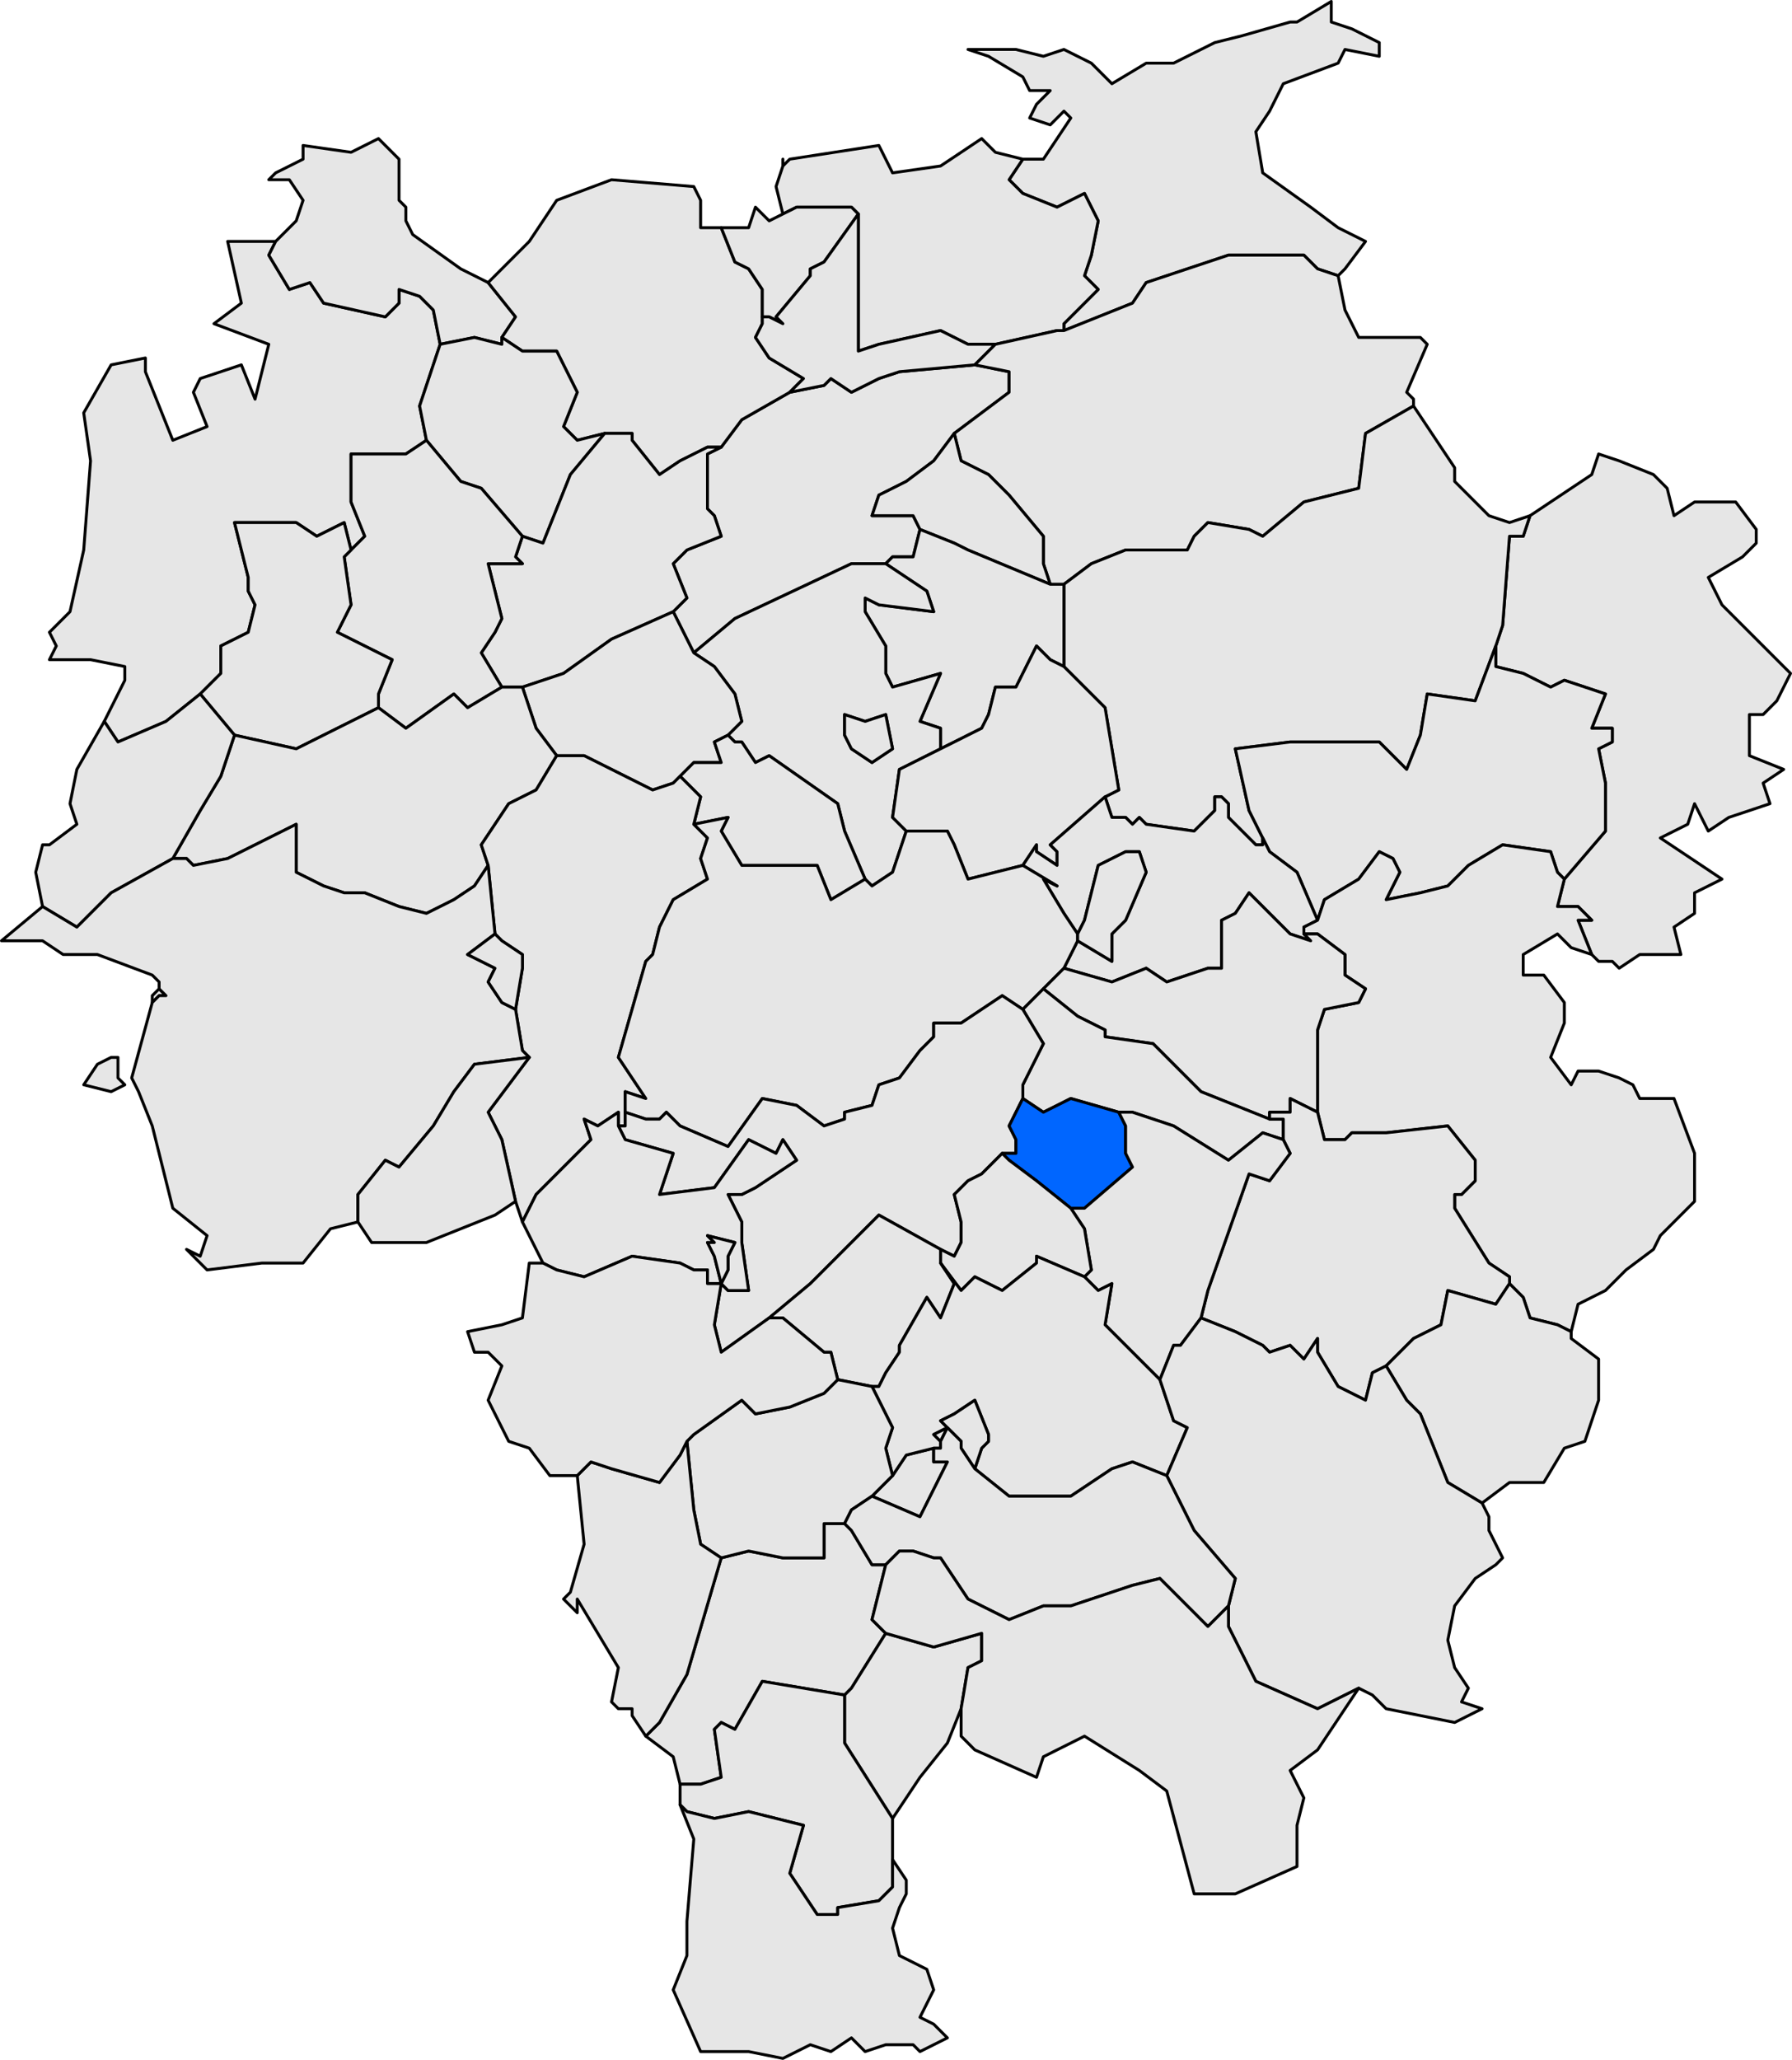 <?xml version="1.0" encoding="UTF-8" standalone="no"?>
<!-- Created with Inkscape (http://www.inkscape.org/) -->
<svg
   xmlns:dc="http://purl.org/dc/elements/1.1/"
   xmlns:cc="http://web.resource.org/cc/"
   xmlns:rdf="http://www.w3.org/1999/02/22-rdf-syntax-ns#"
   xmlns:svg="http://www.w3.org/2000/svg"
   xmlns="http://www.w3.org/2000/svg"
   xmlns:sodipodi="http://sodipodi.sourceforge.net/DTD/sodipodi-0.dtd"
   xmlns:inkscape="http://www.inkscape.org/namespaces/inkscape"
   width="246.525"
   height="283.291"
   id="svg3785"
   sodipodi:version="0.32"
   inkscape:version="0.45.1"
   sodipodi:docbase="C:\Documents and Settings\Administrador\Escritorio\Plantilles Comarques\Osona"
   sodipodi:docname="Localització de Calldetenes respecte d'Osona.svg"
   version="1.0"
   inkscape:output_extension="org.inkscape.output.svg.inkscape">
  <defs
     id="defs1369">
    <clipPath
       id="SVG_CP_1">
      <path
         id="path6"
         d="M 0,0 L 0,413.263 L 601.512,413.263 L 601.512,0 L 0,0 z " />
    </clipPath>
  </defs>
  <sodipodi:namedview
     id="base"
     pagecolor="#ffffff"
     bordercolor="#666666"
     borderopacity="1.0"
     inkscape:pageopacity="0.0"
     inkscape:pageshadow="2"
     inkscape:zoom="1.8073258"
     inkscape:cx="123.26254"
     inkscape:cy="141.64574"
     inkscape:document-units="px"
     inkscape:current-layer="layer1"
     inkscape:window-width="1024"
     inkscape:window-height="717"
     inkscape:window-x="-4"
     inkscape:window-y="-4" />
  <g
     inkscape:label="Capa 1"
     inkscape:groupmode="layer"
     id="layer1"
     transform="translate(-251.738,-390.796)">
    <path
       transform="matrix(4,0,0,4,-725.329,-117.626)"
       d="M 251.153,150.965 L 249.975,151.908 L 248.324,152.616 L 247.853,151.908 L 248.56,150.494 L 248.56,150.023 L 247.381,149.787 L 245.967,149.787 L 246.203,149.315 L 245.967,148.844 L 246.674,148.137 L 247.146,146.015 L 247.381,142.95 L 247.146,141.3 L 248.089,139.65 L 249.267,139.414 L 249.267,139.886 L 250.21,142.243 L 251.389,141.772 L 250.918,140.593 L 251.153,140.121 L 252.568,139.65 L 253.039,140.829 L 253.511,138.943 L 251.625,138.235 L 252.568,137.528 L 252.096,135.406 L 253.747,135.406 L 253.511,135.878 L 254.218,137.057 L 254.925,136.821 L 255.397,137.528 L 257.519,138 L 257.99,137.528 L 257.99,137.057 L 258.698,137.292 L 259.169,137.764 L 259.405,138.943 L 258.698,141.064 L 258.933,142.243 L 258.226,142.714 L 257.283,142.714 L 256.34,142.714 L 256.34,144.365 L 256.812,145.543 L 256.34,146.015 L 256.104,145.072 L 255.161,145.543 L 254.454,145.072 L 252.332,145.072 L 252.804,146.958 L 252.804,147.429 L 253.039,147.901 L 252.804,148.844 L 251.861,149.315 L 251.861,150.258 L 251.153,150.965 z "
       style="opacity:1;fill:#e6e6e6;fill-opacity:1;fill-rule:evenodd;stroke:black;stroke-width:0.1;stroke-linecap:round;stroke-linejoin:round;stroke-miterlimit:4;stroke-dasharray:none;stroke-opacity:1"
       clip-path="url(#SVG_CP_1)"
       id="path84" />
    <path
       transform="matrix(4,0,0,4,-725.329,-117.626)"
       d="M 269.071,142.479 L 269.778,141.536 L 271.428,140.593 L 272.607,140.357 L 272.843,140.121 L 273.55,140.593 L 274.493,140.121 L 275.2,139.886 L 277.793,139.65 L 278.972,139.886 L 278.972,140.593 L 277.086,142.007 L 276.379,142.95 L 275.436,143.657 L 274.493,144.129 L 274.257,144.836 L 275.672,144.836 L 275.907,145.308 L 275.672,146.251 L 274.964,146.251 L 274.729,146.486 L 273.55,146.486 L 269.542,148.372 L 268.128,149.551 L 267.42,148.137 L 267.892,147.665 L 267.42,146.486 L 267.892,146.015 L 269.071,145.543 L 268.835,144.836 L 268.599,144.6 L 268.599,142.714 L 269.071,142.479 z "
       style="opacity:1;fill:#e6e6e6;fill-opacity:1;fill-rule:evenodd;stroke:black;stroke-width:0.1;stroke-linecap:round;stroke-linejoin:round;stroke-miterlimit:4;stroke-dasharray:none;stroke-opacity:1"
       clip-path="url(#SVG_CP_1)"
       id="path86" />
    <path
       transform="matrix(4,0,0,4,-725.329,-117.626)"
       d="M 304.669,145.779 L 304.198,146.251 L 303.019,146.958 L 303.49,147.901 L 305.612,150.023 L 305.848,150.258 L 305.376,151.201 L 304.905,151.673 L 304.433,151.673 L 304.433,153.087 L 305.612,153.559 L 304.905,154.03 L 305.141,154.737 L 303.726,155.209 L 303.019,155.68 L 302.783,155.209 L 302.547,154.737 L 302.312,155.445 L 301.369,155.916 L 303.49,157.331 L 302.547,157.802 L 302.547,158.509 L 301.84,158.981 L 302.076,159.924 L 300.661,159.924 L 299.954,160.395 L 299.718,160.159 L 299.247,160.159 L 299.011,159.924 L 298.54,158.745 L 299.011,158.745 L 298.54,158.274 L 297.832,158.274 L 298.068,157.331 L 299.483,155.68 L 299.483,154.03 L 299.247,152.851 L 299.718,152.616 L 299.718,152.144 L 299.011,152.144 L 299.483,150.965 L 298.068,150.494 L 297.597,150.73 L 296.654,150.258 L 295.711,150.023 L 295.711,149.315 L 295.946,148.608 L 296.182,145.543 L 296.654,145.543 L 296.889,144.836 L 299.011,143.422 L 299.247,142.714 L 299.954,142.95 L 301.133,143.422 L 301.604,143.893 L 301.84,144.836 L 302.547,144.365 L 303.962,144.365 L 304.669,145.308 L 304.669,145.779 z "
       style="opacity:1;fill:#e6e6e6;fill-opacity:1;fill-rule:evenodd;stroke:black;stroke-width:0.1;stroke-linecap:round;stroke-linejoin:round;stroke-miterlimit:4;stroke-dasharray:none;stroke-opacity:1"
       clip-path="url(#SVG_CP_1)"
       id="path88" />
    <path
       transform="matrix(4,0,0,4,-725.329,-117.626)"
       d="M 269.071,180.669 L 270.014,180.433 L 271.192,180.669 L 272.607,180.669 L 272.607,179.49 L 273.314,179.49 L 273.55,179.726 L 274.257,180.905 L 274.729,180.905 L 274.257,182.791 L 274.493,183.027 L 274.729,183.262 L 273.55,185.148 L 273.314,185.384 L 270.485,184.912 L 269.542,186.563 L 269.071,186.327 L 268.835,186.563 L 269.071,188.213 L 268.363,188.449 L 267.656,188.449 L 267.42,187.506 L 266.477,186.798 L 266.949,186.327 L 267.892,184.677 L 269.071,180.669 z "
       style="opacity:1;fill:#e6e6e6;fill-opacity:1;fill-rule:evenodd;stroke:black;stroke-width:0.1;stroke-linecap:round;stroke-linejoin:round;stroke-miterlimit:4;stroke-dasharray:none;stroke-opacity:1"
       clip-path="url(#SVG_CP_1)"
       id="path110" />
    <path
       transform="matrix(4,0,0,4,-725.329,-117.626)"
       d="M 291.703,128.57 L 291.703,129.041 L 290.524,128.806 L 290.288,129.277 L 288.402,129.984 L 287.931,130.927 L 287.459,131.635 L 287.695,133.049 L 289.345,134.228 L 290.288,134.935 L 291.231,135.406 L 290.524,136.349 L 290.288,136.585 L 289.581,136.349 L 289.11,135.878 L 286.516,135.878 L 283.687,136.821 L 283.216,137.528 L 280.858,138.471 L 280.858,138.235 L 282.037,137.057 L 281.565,136.585 L 281.801,135.878 L 282.037,134.699 L 281.565,133.756 L 280.622,134.228 L 279.444,133.756 L 278.972,133.285 L 279.444,132.578 L 280.151,132.578 L 281.094,131.163 L 280.858,130.927 L 280.387,131.399 L 279.679,131.163 L 279.915,130.692 L 280.387,130.22 L 279.679,130.22 L 279.444,129.749 L 278.265,129.041 L 277.558,128.806 L 279.208,128.806 L 280.151,129.041 L 280.858,128.806 L 281.801,129.277 L 282.508,129.984 L 283.687,129.277 L 284.63,129.277 L 285.102,129.041 L 286.045,128.57 L 286.988,128.334 L 288.638,127.863 L 288.874,127.863 L 290.053,127.155 L 290.053,127.863 L 290.76,128.098 L 291.703,128.57 z "
       style="opacity:1;fill:#e6e6e6;fill-opacity:1;fill-rule:evenodd;stroke:black;stroke-width:0.1;stroke-linecap:round;stroke-linejoin:round;stroke-miterlimit:4;stroke-dasharray:none;stroke-opacity:1"
       clip-path="url(#SVG_CP_1)"
       id="path484" />
    <path
       transform="matrix(4,0,0,4,-725.329,-117.626)"
       d="M 261.527,138.707 L 261.527,138.943 L 260.584,138.707 L 259.405,138.943 L 259.169,137.764 L 258.698,137.292 L 257.99,137.057 L 257.99,137.528 L 257.519,138 L 255.397,137.528 L 254.925,136.821 L 254.218,137.057 L 253.511,135.878 L 253.747,135.406 L 254.454,134.699 L 254.69,133.992 L 254.218,133.285 L 253.511,133.285 L 253.747,133.049 L 254.69,132.578 L 254.69,132.106 L 256.34,132.342 L 257.283,131.87 L 257.99,132.578 L 257.99,133.992 L 258.226,134.228 L 258.226,134.699 L 258.462,135.171 L 260.112,136.349 L 261.055,136.821 L 261.998,138 L 261.527,138.707 z "
       style="opacity:1;fill:#e6e6e6;fill-opacity:1;fill-rule:evenodd;stroke:black;stroke-width:0.1;stroke-linecap:round;stroke-linejoin:round;stroke-miterlimit:4;stroke-dasharray:none;stroke-opacity:1"
       clip-path="url(#SVG_CP_1)"
       id="path510" />
    <path
       transform="matrix(4,0,0,4,-725.329,-117.626)"
       d="M 279.444,132.578 L 278.972,133.285 L 279.444,133.756 L 280.622,134.228 L 281.565,133.756 L 282.037,134.699 L 281.801,135.878 L 281.565,136.585 L 282.037,137.057 L 280.858,138.235 L 280.858,138.471 L 280.622,138.471 L 278.501,138.943 L 277.558,138.943 L 276.615,138.471 L 274.493,138.943 L 273.786,139.178 L 273.786,134.463 L 273.55,134.228 L 271.664,134.228 L 271.192,134.463 L 270.957,133.52 L 271.192,132.813 L 271.192,132.578 L 271.192,132.813 L 271.428,132.578 L 274.493,132.106 L 274.964,133.049 L 276.615,132.813 L 277.322,132.342 L 278.029,131.87 L 278.501,132.342 L 279.444,132.578 z "
       style="opacity:1;fill:#e6e6e6;fill-opacity:1;fill-rule:evenodd;stroke:black;stroke-width:0.1;stroke-linecap:round;stroke-linejoin:round;stroke-miterlimit:4;stroke-dasharray:none;stroke-opacity:1"
       clip-path="url(#SVG_CP_1)"
       id="path512" />
    <path
       transform="matrix(4,0,0,4,-725.329,-117.626)"
       d="M 265.063,142.007 L 264.12,142.243 L 263.648,141.772 L 264.12,140.593 L 263.413,139.178 L 262.234,139.178 L 261.527,138.707 L 261.998,138 L 261.055,136.821 L 262.47,135.406 L 263.413,133.992 L 265.299,133.285 L 268.128,133.52 L 268.363,133.992 L 268.363,134.935 L 269.071,134.935 L 269.542,136.114 L 270.014,136.349 L 270.485,137.057 L 270.485,138 L 270.485,138.235 L 270.249,138.707 L 270.721,139.414 L 271.9,140.121 L 271.428,140.593 L 269.778,141.536 L 269.071,142.479 L 268.599,142.479 L 267.656,142.95 L 266.949,143.422 L 266.006,142.243 L 266.006,142.007 L 265.063,142.007 z "
       style="opacity:1;fill:#e6e6e6;fill-opacity:1;fill-rule:evenodd;stroke:black;stroke-width:0.1;stroke-linecap:round;stroke-linejoin:round;stroke-miterlimit:4;stroke-dasharray:none;stroke-opacity:1"
       clip-path="url(#SVG_CP_1)"
       id="path522" />
    <path
       transform="matrix(4,0,0,4,-725.329,-117.626)"
       d="M 270.485,138 L 270.485,137.057 L 270.014,136.349 L 269.542,136.114 L 269.071,134.935 L 270.014,134.935 L 270.249,134.228 L 270.721,134.699 L 271.192,134.463 L 271.664,134.228 L 273.55,134.228 L 273.786,134.463 L 272.607,136.114 L 272.135,136.349 L 272.135,136.585 L 270.957,138 L 271.192,138.235 L 270.721,138 L 270.485,138 z "
       style="opacity:1;fill:#e6e6e6;fill-opacity:1;fill-rule:evenodd;stroke:black;stroke-width:0.1;stroke-linecap:round;stroke-linejoin:round;stroke-miterlimit:4;stroke-dasharray:none;stroke-opacity:1"
       clip-path="url(#SVG_CP_1)"
       id="path532" />
    <path
       transform="matrix(4,0,0,4,-725.329,-117.626)"
       d="M 277.793,139.65 L 275.2,139.886 L 274.493,140.121 L 273.55,140.593 L 272.843,140.121 L 272.607,140.357 L 271.428,140.593 L 271.9,140.121 L 270.721,139.414 L 270.249,138.707 L 270.485,138.235 L 270.485,138 L 270.721,138 L 271.192,138.235 L 270.957,138 L 272.135,136.585 L 272.135,136.349 L 272.607,136.114 L 273.786,134.463 L 273.786,139.178 L 274.493,138.943 L 276.615,138.471 L 277.558,138.943 L 278.501,138.943 L 277.793,139.65 z "
       style="opacity:1;fill:#e6e6e6;fill-opacity:1;fill-rule:evenodd;stroke:black;stroke-width:0.1;stroke-linecap:round;stroke-linejoin:round;stroke-miterlimit:4;stroke-dasharray:none;stroke-opacity:1"
       clip-path="url(#SVG_CP_1)"
       id="path534" />
    <path
       transform="matrix(4,0,0,4,-725.329,-117.626)"
       d="M 280.387,147.194 L 280.151,146.486 L 280.151,145.543 L 278.972,144.129 L 278.265,143.422 L 277.322,142.95 L 277.086,142.007 L 278.972,140.593 L 278.972,139.886 L 277.793,139.65 L 278.501,138.943 L 280.622,138.471 L 280.858,138.471 L 283.216,137.528 L 283.687,136.821 L 286.516,135.878 L 289.11,135.878 L 289.581,136.349 L 290.288,136.585 L 290.524,137.764 L 290.996,138.707 L 293.117,138.707 L 293.353,138.943 L 292.646,140.593 L 292.882,140.829 L 292.882,141.064 L 291.231,142.007 L 290.996,143.893 L 289.11,144.365 L 287.695,145.543 L 287.224,145.308 L 285.809,145.072 L 285.337,145.543 L 285.102,146.015 L 284.394,146.015 L 282.98,146.015 L 281.801,146.486 L 280.858,147.194 L 280.387,147.194 z "
       style="opacity:1;fill:#e6e6e6;fill-opacity:1;fill-rule:evenodd;stroke:black;stroke-width:0.1;stroke-linecap:round;stroke-linejoin:round;stroke-miterlimit:4;stroke-dasharray:none;stroke-opacity:1"
       clip-path="url(#SVG_CP_1)"
       id="path548" />
    <path
       transform="matrix(4,0,0,4,-725.329,-117.626)"
       d="M 262.234,145.543 L 260.819,143.893 L 260.112,143.657 L 258.933,142.243 L 258.698,141.064 L 259.405,138.943 L 260.584,138.707 L 261.527,138.943 L 261.527,138.707 L 262.234,139.178 L 263.413,139.178 L 264.12,140.593 L 263.648,141.772 L 264.12,142.243 L 265.063,142.007 L 263.884,143.422 L 262.941,145.779 L 262.234,145.543 z "
       style="opacity:1;fill:#e6e6e6;fill-opacity:1;fill-rule:evenodd;stroke:black;stroke-width:0.1;stroke-linecap:round;stroke-linejoin:round;stroke-miterlimit:4;stroke-dasharray:none;stroke-opacity:1"
       clip-path="url(#SVG_CP_1)"
       id="path564" />
    <path
       transform="matrix(4,0,0,4,-725.329,-117.626)"
       d="M 282.273,154.502 L 282.744,154.266 L 282.273,151.437 L 280.858,150.023 L 280.858,147.194 L 281.801,146.486 L 282.98,146.015 L 284.394,146.015 L 285.102,146.015 L 285.337,145.543 L 285.809,145.072 L 287.224,145.308 L 287.695,145.543 L 289.11,144.365 L 290.996,143.893 L 291.231,142.007 L 292.882,141.064 L 293.825,142.479 L 294.296,143.186 L 294.296,143.657 L 295.475,144.836 L 296.182,145.072 L 296.889,144.836 L 296.654,145.543 L 296.182,145.543 L 295.946,148.608 L 295.711,149.315 L 295.003,151.201 L 293.353,150.965 L 293.117,152.38 L 292.646,153.559 L 291.703,152.616 L 288.638,152.616 L 286.752,152.851 L 287.224,154.973 L 287.695,155.916 L 287.695,156.152 L 287.459,156.152 L 286.516,155.209 L 286.516,154.737 L 286.28,154.502 L 286.045,154.502 L 286.045,154.973 L 285.337,155.68 L 283.687,155.445 L 283.451,155.209 L 283.216,155.445 L 282.98,155.209 L 282.508,155.209 L 282.273,154.502 z "
       style="opacity:1;fill:#e6e6e6;fill-opacity:1;fill-rule:evenodd;stroke:black;stroke-width:0.1;stroke-linecap:round;stroke-linejoin:round;stroke-miterlimit:4;stroke-dasharray:none;stroke-opacity:1"
       clip-path="url(#SVG_CP_1)"
       id="path586" />
    <path
       transform="matrix(4,0,0,4,-725.329,-117.626)"
       d="M 280.387,147.194 L 277.558,146.015 L 277.086,145.779 L 275.907,145.308 L 275.672,144.836 L 274.257,144.836 L 274.493,144.129 L 275.436,143.657 L 276.379,142.95 L 277.086,142.007 L 277.322,142.95 L 278.265,143.422 L 278.972,144.129 L 280.151,145.543 L 280.151,146.486 L 280.387,147.194 z "
       style="opacity:1;fill:#e6e6e6;fill-opacity:1;fill-rule:evenodd;stroke:black;stroke-width:0.1;stroke-linecap:round;stroke-linejoin:round;stroke-miterlimit:4;stroke-dasharray:none;stroke-opacity:1"
       clip-path="url(#SVG_CP_1)"
       id="path594" />
    <path
       transform="matrix(4,0,0,4,-725.329,-117.626)"
       d="M 262.234,145.543 L 262.941,145.779 L 263.884,143.422 L 265.063,142.007 L 266.006,142.007 L 266.006,142.243 L 266.949,143.422 L 267.656,142.95 L 268.599,142.479 L 269.071,142.479 L 268.599,142.714 L 268.599,144.6 L 268.835,144.836 L 269.071,145.543 L 267.892,146.015 L 267.42,146.486 L 267.892,147.665 L 267.42,148.137 L 265.299,149.08 L 263.648,150.258 L 262.234,150.73 L 261.527,150.73 L 260.819,149.551 L 261.291,148.844 L 261.527,148.372 L 261.291,147.429 L 261.055,146.486 L 262.234,146.486 L 261.998,146.251 L 262.234,145.543 z "
       style="opacity:1;fill:#e6e6e6;fill-opacity:1;fill-rule:evenodd;stroke:black;stroke-width:0.1;stroke-linecap:round;stroke-linejoin:round;stroke-miterlimit:4;stroke-dasharray:none;stroke-opacity:1"
       clip-path="url(#SVG_CP_1)"
       id="path598" />
    <path
       transform="matrix(4,0,0,4,-725.329,-117.626)"
       d="M 257.283,151.437 L 257.283,150.965 L 257.755,149.787 L 255.868,148.844 L 256.34,147.901 L 256.104,146.251 L 256.34,146.015 L 256.812,145.543 L 256.34,144.365 L 256.34,142.714 L 257.283,142.714 L 258.226,142.714 L 258.933,142.243 L 260.112,143.657 L 260.819,143.893 L 262.234,145.543 L 261.998,146.251 L 262.234,146.486 L 261.055,146.486 L 261.291,147.429 L 261.527,148.372 L 261.291,148.844 L 260.819,149.551 L 261.527,150.73 L 260.348,151.437 L 259.876,150.965 L 258.226,152.144 L 257.283,151.437 z "
       style="opacity:1;fill:#e6e6e6;fill-opacity:1;fill-rule:evenodd;stroke:black;stroke-width:0.1;stroke-linecap:round;stroke-linejoin:round;stroke-miterlimit:4;stroke-dasharray:none;stroke-opacity:1"
       clip-path="url(#SVG_CP_1)"
       id="path600" />
    <path
       transform="matrix(4,0,0,4,-725.329,-117.626)"
       d="M 252.332,152.38 L 251.153,150.965 L 251.861,150.258 L 251.861,149.315 L 252.804,148.844 L 253.039,147.901 L 252.804,147.429 L 252.804,146.958 L 252.332,145.072 L 254.454,145.072 L 255.161,145.543 L 256.104,145.072 L 256.34,146.015 L 256.104,146.251 L 256.34,147.901 L 255.868,148.844 L 257.755,149.787 L 257.283,150.965 L 257.283,151.437 L 254.454,152.851 L 252.332,152.38 z "
       style="opacity:1;fill:#e6e6e6;fill-opacity:1;fill-rule:evenodd;stroke:black;stroke-width:0.1;stroke-linecap:round;stroke-linejoin:round;stroke-miterlimit:4;stroke-dasharray:none;stroke-opacity:1"
       clip-path="url(#SVG_CP_1)"
       id="path614" />
    <path
       transform="matrix(4,0,0,4,-725.329,-117.626)"
       d="M 280.858,147.194 L 280.858,150.023 L 280.387,149.787 L 279.915,149.315 L 279.208,150.73 L 278.501,150.73 L 278.265,151.673 L 278.029,152.144 L 277.086,152.616 L 276.615,152.851 L 276.615,152.144 L 275.907,151.908 L 276.615,150.258 L 274.964,150.73 L 274.729,150.258 L 274.729,149.315 L 274.021,148.137 L 274.021,147.665 L 274.493,147.901 L 276.379,148.137 L 276.143,147.429 L 274.729,146.486 L 274.964,146.251 L 275.672,146.251 L 275.907,145.308 L 277.086,145.779 L 277.558,146.015 L 280.387,147.194 L 280.858,147.194 z "
       style="opacity:1;fill:#e6e6e6;fill-opacity:1;fill-rule:evenodd;stroke:black;stroke-width:0.1;stroke-linecap:round;stroke-linejoin:round;stroke-miterlimit:4;stroke-dasharray:none;stroke-opacity:1"
       clip-path="url(#SVG_CP_1)"
       id="path616" />
    <path
       transform="matrix(4,0,0,4,-725.329,-117.626)"
       d="M 276.615,152.851 L 275.2,153.559 L 274.964,155.209 L 275.436,155.68 L 274.964,157.095 L 274.257,157.566 L 274.021,157.331 L 273.314,155.68 L 273.078,154.737 L 270.721,153.087 L 270.249,153.323 L 269.778,152.616 L 269.542,152.616 L 269.306,152.38 L 269.778,151.908 L 269.542,150.965 L 268.835,150.023 L 268.128,149.551 L 269.542,148.372 L 273.55,146.486 L 274.729,146.486 L 276.143,147.429 L 276.379,148.137 L 274.493,147.901 L 274.021,147.665 L 274.021,148.137 L 274.729,149.315 L 274.729,150.258 L 274.964,150.73 L 276.615,150.258 L 275.907,151.908 L 276.615,152.144 L 276.615,152.851 z M 274.964,152.851 L 274.729,151.673 L 274.021,151.908 L 273.314,151.673 L 273.314,152.38 L 273.55,152.851 L 274.257,153.323 L 274.964,152.851 z "
       style="opacity:1;fill:#e6e6e6;fill-opacity:1;fill-rule:evenodd;stroke:black;stroke-width:0.1;stroke-linecap:round;stroke-linejoin:round;stroke-miterlimit:4;stroke-dasharray:none;stroke-opacity:1"
       clip-path="url(#SVG_CP_1)"
       id="path628" />
    <path
       transform="matrix(4,0,0,4,-725.329,-117.626)"
       d="M 262.234,150.73 L 263.648,150.258 L 265.299,149.08 L 267.42,148.137 L 268.128,149.551 L 268.835,150.023 L 269.542,150.965 L 269.778,151.908 L 269.306,152.38 L 268.835,152.616 L 269.071,153.323 L 268.128,153.323 L 267.656,153.794 L 267.42,154.03 L 266.713,154.266 L 264.356,153.087 L 263.413,153.087 L 262.705,152.144 L 262.234,150.73 z "
       style="opacity:1;fill:#e6e6e6;fill-opacity:1;fill-rule:evenodd;stroke:black;stroke-width:0.1;stroke-linecap:round;stroke-linejoin:round;stroke-miterlimit:4;stroke-dasharray:none;stroke-opacity:1"
       clip-path="url(#SVG_CP_1)"
       id="path646" />
    <path
       transform="matrix(4,0,0,4,-725.329,-117.626)"
       d="M 298.068,157.331 L 297.832,157.095 L 297.597,156.388 L 295.946,156.152 L 294.768,156.859 L 294.06,157.566 L 293.117,157.802 L 291.939,158.038 L 292.41,157.095 L 292.174,156.623 L 291.703,156.388 L 290.996,157.331 L 289.817,158.038 L 289.581,158.745 L 288.874,157.095 L 287.931,156.388 L 287.695,155.916 L 287.224,154.973 L 286.752,152.851 L 288.638,152.616 L 291.703,152.616 L 292.646,153.559 L 293.117,152.38 L 293.353,150.965 L 295.003,151.201 L 295.711,149.315 L 295.711,150.023 L 296.654,150.258 L 297.597,150.73 L 298.068,150.494 L 299.483,150.965 L 299.011,152.144 L 299.718,152.144 L 299.718,152.616 L 299.247,152.851 L 299.483,154.03 L 299.483,155.68 L 298.068,157.331 z "
       style="opacity:1;fill:#e6e6e6;fill-opacity:1;fill-rule:evenodd;stroke:black;stroke-width:0.1;stroke-linecap:round;stroke-linejoin:round;stroke-miterlimit:4;stroke-dasharray:none;stroke-opacity:1"
       clip-path="url(#SVG_CP_1)"
       id="path656" />
    <path
       transform="matrix(4,0,0,4,-725.329,-117.626)"
       d="M 282.273,154.502 L 280.387,156.152 L 280.622,156.388 L 280.622,156.859 L 279.915,156.388 L 279.915,156.152 L 279.444,156.859 L 277.558,157.331 L 277.086,156.152 L 276.85,155.68 L 275.436,155.68 L 274.964,155.209 L 275.2,153.559 L 276.615,152.851 L 277.086,152.616 L 278.029,152.144 L 278.265,151.673 L 278.501,150.73 L 279.208,150.73 L 279.915,149.315 L 280.387,149.787 L 280.858,150.023 L 282.273,151.437 L 282.744,154.266 L 282.273,154.502 z "
       style="opacity:1;fill:#e6e6e6;fill-opacity:1;fill-rule:evenodd;stroke:black;stroke-width:0.1;stroke-linecap:round;stroke-linejoin:round;stroke-miterlimit:4;stroke-dasharray:none;stroke-opacity:1"
       clip-path="url(#SVG_CP_1)"
       id="path662" />
    <path
       transform="matrix(4,0,0,4,-725.329,-117.626)"
       d="M 252.332,152.38 L 254.454,152.851 L 257.283,151.437 L 258.226,152.144 L 259.876,150.965 L 260.348,151.437 L 261.527,150.73 L 262.234,150.73 L 262.705,152.144 L 263.413,153.087 L 262.705,154.266 L 261.762,154.737 L 260.819,156.152 L 261.055,156.859 L 260.584,157.566 L 259.876,158.038 L 259.405,158.274 L 258.933,158.509 L 257.99,158.274 L 256.812,157.802 L 256.104,157.802 L 255.397,157.566 L 254.454,157.095 L 254.454,156.388 L 254.454,155.445 L 252.096,156.623 L 250.918,156.859 L 250.682,156.623 L 250.21,156.623 L 251.153,154.973 L 251.861,153.794 L 252.332,152.38 z "
       style="opacity:1;fill:#e6e6e6;fill-opacity:1;fill-rule:evenodd;stroke:black;stroke-width:0.1;stroke-linecap:round;stroke-linejoin:round;stroke-miterlimit:4;stroke-dasharray:none;stroke-opacity:1"
       clip-path="url(#SVG_CP_1)"
       id="path666" />
    <path
       transform="matrix(4,0,0,4,-725.329,-117.626)"
       d="M 274.964,152.851 L 274.257,153.323 L 273.55,152.851 L 273.314,152.38 L 273.314,151.673 L 274.021,151.908 L 274.729,151.673 L 274.964,152.851 z "
       style="opacity:1;fill:#e6e6e6;fill-opacity:1;fill-rule:evenodd;stroke:black;stroke-width:0.1;stroke-linecap:round;stroke-linejoin:round;stroke-miterlimit:4;stroke-dasharray:none;stroke-opacity:1"
       clip-path="url(#SVG_CP_1)"
       id="path674" />
    <path
       transform="matrix(4,0,0,4,-725.329,-117.626)"
       d="M 274.021,157.331 L 272.843,158.038 L 272.371,156.859 L 269.778,156.859 L 269.071,155.68 L 269.306,155.209 L 268.128,155.445 L 268.363,154.502 L 267.656,153.794 L 268.128,153.323 L 269.071,153.323 L 268.835,152.616 L 269.306,152.38 L 269.542,152.616 L 269.778,152.616 L 270.249,153.323 L 270.721,153.087 L 273.078,154.737 L 273.314,155.68 L 274.021,157.331 z "
       style="opacity:1;fill:#e6e6e6;fill-opacity:1;fill-rule:evenodd;stroke:black;stroke-width:0.1;stroke-linecap:round;stroke-linejoin:round;stroke-miterlimit:4;stroke-dasharray:none;stroke-opacity:1"
       clip-path="url(#SVG_CP_1)"
       id="path680" />
    <path
       transform="matrix(4,0,0,4,-725.329,-117.626)"
       d="M 265.77,165.346 L 265.77,165.817 L 265.534,165.817 L 265.534,165.346 L 264.827,165.817 L 264.356,165.582 L 264.591,166.289 L 263.177,167.703 L 262.705,168.175 L 262.234,169.118 L 261.998,168.41 L 261.527,166.289 L 261.055,165.346 L 262.47,163.46 L 262.234,163.224 L 261.998,161.81 L 262.234,160.395 L 262.234,159.924 L 261.527,159.452 L 261.291,159.216 L 261.055,156.859 L 260.819,156.152 L 261.762,154.737 L 262.705,154.266 L 263.413,153.087 L 264.356,153.087 L 266.713,154.266 L 267.42,154.03 L 267.656,153.794 L 268.363,154.502 L 268.128,155.445 L 268.599,155.916 L 268.363,156.623 L 268.599,157.331 L 267.42,158.038 L 266.949,158.981 L 266.713,159.924 L 266.477,160.159 L 265.534,163.46 L 266.477,164.874 L 265.77,164.639 L 265.77,165.346 z "
       style="opacity:1;fill:#e6e6e6;fill-opacity:1;fill-rule:evenodd;stroke:black;stroke-width:0.1;stroke-linecap:round;stroke-linejoin:round;stroke-miterlimit:4;stroke-dasharray:none;stroke-opacity:1"
       clip-path="url(#SVG_CP_1)"
       id="path684" />
    <path
       transform="matrix(4,0,0,4,-725.329,-117.626)"
       d="M 281.33,159.216 L 280.858,158.509 L 280.151,157.331 L 280.622,157.566 L 279.444,156.859 L 279.915,156.152 L 279.915,156.388 L 280.622,156.859 L 280.622,156.388 L 280.387,156.152 L 282.273,154.502 L 282.508,155.209 L 282.98,155.209 L 283.216,155.445 L 283.451,155.209 L 283.687,155.445 L 285.337,155.68 L 286.045,154.973 L 286.045,154.502 L 286.28,154.502 L 286.516,154.737 L 286.516,155.209 L 287.459,156.152 L 287.695,156.152 L 287.695,155.916 L 287.931,156.388 L 288.874,157.095 L 289.581,158.745 L 289.11,158.981 L 289.11,159.216 L 289.345,159.452 L 288.638,159.216 L 287.224,157.802 L 286.752,158.509 L 286.28,158.745 L 286.28,160.395 L 285.809,160.395 L 284.394,160.867 L 283.687,160.395 L 282.508,160.867 L 280.858,160.395 L 281.33,159.452 L 282.508,160.159 L 282.508,159.452 L 282.508,159.216 L 282.98,158.745 L 283.687,157.095 L 283.451,156.388 L 282.98,156.388 L 282.037,156.859 L 281.801,157.802 L 281.565,158.745 L 281.33,159.216 z "
       style="opacity:1;fill:#e6e6e6;fill-opacity:1;fill-rule:evenodd;stroke:black;stroke-width:0.1;stroke-linecap:round;stroke-linejoin:round;stroke-miterlimit:4;stroke-dasharray:none;stroke-opacity:1"
       clip-path="url(#SVG_CP_1)"
       id="path694" />
    <path
       transform="matrix(4,0,0,4,-725.329,-117.626)"
       d="M 280.858,160.395 L 280.151,161.102 L 279.444,161.81 L 278.736,161.338 L 277.322,162.281 L 276.379,162.281 L 276.379,162.753 L 275.907,163.224 L 275.2,164.167 L 274.493,164.403 L 274.257,165.11 L 273.314,165.346 L 273.314,165.582 L 272.607,165.817 L 271.664,165.11 L 270.485,164.874 L 269.306,166.525 L 267.656,165.817 L 267.185,165.346 L 266.949,165.582 L 266.477,165.582 L 265.77,165.346 L 265.77,164.639 L 266.477,164.874 L 265.534,163.46 L 266.477,160.159 L 266.713,159.924 L 266.949,158.981 L 267.42,158.038 L 268.599,157.331 L 268.363,156.623 L 268.599,155.916 L 268.128,155.445 L 269.306,155.209 L 269.071,155.68 L 269.778,156.859 L 272.371,156.859 L 272.843,158.038 L 274.021,157.331 L 274.257,157.566 L 274.964,157.095 L 275.436,155.68 L 276.85,155.68 L 277.086,156.152 L 277.558,157.331 L 279.444,156.859 L 280.622,157.566 L 280.151,157.331 L 280.858,158.509 L 281.33,159.216 L 281.33,159.452 L 280.858,160.395 z "
       style="opacity:1;fill:#e6e6e6;fill-opacity:1;fill-rule:evenodd;stroke:black;stroke-width:0.1;stroke-linecap:round;stroke-linejoin:round;stroke-miterlimit:4;stroke-dasharray:none;stroke-opacity:1"
       clip-path="url(#SVG_CP_1)"
       id="path700" />
    <path
       transform="matrix(4,0,0,4,-725.329,-117.626)"
       d="M 289.581,165.346 L 289.581,163.696 L 289.581,162.517 L 289.817,161.81 L 290.996,161.574 L 291.231,161.102 L 290.524,160.631 L 290.524,159.924 L 289.581,159.216 L 289.11,159.216 L 289.11,158.981 L 289.581,158.745 L 289.817,158.038 L 290.996,157.331 L 291.703,156.388 L 292.174,156.623 L 292.41,157.095 L 291.939,158.038 L 293.117,157.802 L 294.06,157.566 L 294.768,156.859 L 295.946,156.152 L 297.597,156.388 L 297.832,157.095 L 298.068,157.331 L 297.832,158.274 L 298.54,158.274 L 299.011,158.745 L 298.54,158.745 L 299.011,159.924 L 298.304,159.688 L 297.832,159.216 L 296.654,159.924 L 296.654,160.631 L 297.361,160.631 L 298.068,161.574 L 298.068,162.281 L 297.597,163.46 L 298.304,164.403 L 298.54,163.931 L 299.247,163.931 L 299.954,164.167 L 300.426,164.403 L 300.661,164.874 L 301.84,164.874 L 302.547,166.76 L 302.547,167.703 L 302.547,168.41 L 301.369,169.589 L 301.133,170.061 L 300.19,170.768 L 299.483,171.475 L 298.54,171.947 L 298.304,172.89 L 297.832,172.654 L 296.889,172.418 L 296.654,171.711 L 296.182,171.239 L 296.182,171.004 L 295.475,170.532 L 294.296,168.646 L 294.296,168.175 L 294.532,168.175 L 295.003,167.703 L 295.003,166.996 L 294.06,165.817 L 291.939,166.053 L 290.76,166.053 L 290.524,166.289 L 289.817,166.289 L 289.581,165.346 z "
       style="opacity:1;fill:#e6e6e6;fill-opacity:1;fill-rule:evenodd;stroke:black;stroke-width:0.1;stroke-linecap:round;stroke-linejoin:round;stroke-miterlimit:4;stroke-dasharray:none;stroke-opacity:1"
       clip-path="url(#SVG_CP_1)"
       id="path706" />
    <path
       transform="matrix(4,0,0,4,-725.329,-117.626)"
       d="M 281.33,159.216 L 281.565,158.745 L 281.801,157.802 L 282.037,156.859 L 282.98,156.388 L 283.451,156.388 L 283.687,157.095 L 282.98,158.745 L 282.508,159.216 L 282.508,159.452 L 282.508,160.159 L 281.33,159.452 L 281.33,159.216 z "
       style="opacity:1;fill:#e6e6e6;fill-opacity:1;fill-rule:evenodd;stroke:black;stroke-width:0.1;stroke-linecap:round;stroke-linejoin:round;stroke-miterlimit:4;stroke-dasharray:none;stroke-opacity:1"
       clip-path="url(#SVG_CP_1)"
       id="path708" />
    <path
       transform="matrix(4,0,0,4,-725.329,-117.626)"
       d="M 289.581,165.346 L 288.638,164.874 L 288.638,165.346 L 287.931,165.346 L 287.931,165.582 L 285.573,164.639 L 283.923,162.988 L 282.273,162.753 L 282.273,162.517 L 281.33,162.045 L 280.151,161.102 L 280.858,160.395 L 282.508,160.867 L 283.687,160.395 L 284.394,160.867 L 285.809,160.395 L 286.28,160.395 L 286.28,158.745 L 286.752,158.509 L 287.224,157.802 L 288.638,159.216 L 289.345,159.452 L 289.11,159.216 L 289.581,159.216 L 290.524,159.924 L 290.524,160.631 L 291.231,161.102 L 290.996,161.574 L 289.817,161.81 L 289.581,162.517 L 289.581,163.696 L 289.581,165.346 z "
       style="opacity:1;fill:#e6e6e6;fill-opacity:1;fill-rule:evenodd;stroke:black;stroke-width:0.1;stroke-linecap:round;stroke-linejoin:round;stroke-miterlimit:4;stroke-dasharray:none;stroke-opacity:1"
       clip-path="url(#SVG_CP_1)"
       id="path718" />
    <path
       transform="matrix(4,0,0,4,-725.329,-117.626)"
       d="M 247.853,151.908 L 248.324,152.616 L 249.975,151.908 L 251.153,150.965 L 252.332,152.38 L 251.861,153.794 L 251.153,154.973 L 250.21,156.623 L 248.089,157.802 L 246.91,158.981 L 245.731,158.274 L 245.495,157.095 L 245.731,156.152 L 245.967,156.152 L 246.91,155.445 L 246.674,154.737 L 246.91,153.559 L 247.853,151.908 z M 249.739,161.102 L 249.975,161.338 L 249.739,161.338 L 249.503,161.574 L 249.503,161.338 L 249.739,161.102 z "
       style="opacity:1;fill:#e6e6e6;fill-opacity:1;fill-rule:evenodd;stroke:black;stroke-width:0.1;stroke-linecap:round;stroke-linejoin:round;stroke-miterlimit:4;stroke-dasharray:none;stroke-opacity:1"
       clip-path="url(#SVG_CP_1)"
       id="path744" />
    <path
       transform="matrix(4,0,0,4,-725.329,-117.626)"
       d="M 287.931,165.582 L 288.402,165.582 L 288.402,166.289 L 287.695,166.053 L 286.516,166.996 L 284.63,165.817 L 283.216,165.346 L 282.744,165.346 L 281.094,164.874 L 280.151,165.346 L 279.444,164.874 L 279.444,164.403 L 280.151,162.988 L 279.444,161.81 L 280.151,161.102 L 281.33,162.045 L 282.273,162.517 L 282.273,162.753 L 283.923,162.988 L 285.573,164.639 L 287.931,165.582 z "
       style="opacity:1;fill:#e6e6e6;fill-opacity:1;fill-rule:evenodd;stroke:black;stroke-width:0.1;stroke-linecap:round;stroke-linejoin:round;stroke-miterlimit:4;stroke-dasharray:none;stroke-opacity:1"
       clip-path="url(#SVG_CP_1)"
       id="path746" />
    <path
       transform="matrix(4,0,0,4,-725.329,-117.626)"
       d="M 265.534,165.817 L 265.77,165.817 L 265.77,165.346 L 266.477,165.582 L 266.949,165.582 L 267.185,165.346 L 267.656,165.817 L 269.306,166.525 L 270.485,164.874 L 271.664,165.11 L 272.607,165.817 L 273.314,165.582 L 273.314,165.346 L 274.257,165.11 L 274.493,164.403 L 275.2,164.167 L 275.907,163.224 L 276.379,162.753 L 276.379,162.281 L 277.322,162.281 L 278.736,161.338 L 279.444,161.81 L 280.151,162.988 L 279.444,164.403 L 279.444,164.874 L 279.208,165.346 L 278.972,165.817 L 279.208,166.289 L 279.208,166.76 L 278.736,166.76 L 278.029,167.467 L 277.558,167.703 L 277.086,168.175 L 277.322,169.118 L 277.322,169.825 L 277.086,170.296 L 276.615,170.061 L 274.493,168.882 L 273.55,169.825 L 273.314,170.061 L 272.607,170.768 L 272.135,171.239 L 270.721,172.418 L 269.071,173.597 L 268.835,172.654 L 269.071,171.239 L 269.306,171.475 L 270.014,171.475 L 269.778,169.825 L 269.778,169.118 L 269.306,168.175 L 269.778,168.175 L 270.249,167.939 L 271.664,166.996 L 271.192,166.289 L 270.957,166.76 L 270.014,166.289 L 268.835,167.939 L 266.949,168.175 L 267.42,166.76 L 265.77,166.289 L 265.534,165.817 z "
       style="opacity:1;fill:#e6e6e6;fill-opacity:1;fill-rule:evenodd;stroke:black;stroke-width:0.1;stroke-linecap:round;stroke-linejoin:round;stroke-miterlimit:4;stroke-dasharray:none;stroke-opacity:1"
       clip-path="url(#SVG_CP_1)"
       id="path750" />
    <path
       transform="matrix(4,0,0,4,-725.329,-117.626)"
       d="M 261.998,161.81 L 262.234,163.224 L 262.47,163.46 L 260.584,163.696 L 259.876,164.639 L 259.169,165.817 L 257.99,167.232 L 257.519,166.996 L 256.576,168.175 L 256.576,169.118 L 255.633,169.353 L 254.69,170.532 L 253.275,170.532 L 251.389,170.768 L 250.682,170.061 L 251.153,170.296 L 251.389,169.589 L 250.21,168.646 L 249.739,166.76 L 249.503,165.817 L 249.032,164.639 L 248.796,164.167 L 249.503,161.574 L 249.739,161.338 L 249.975,161.338 L 249.739,161.102 L 249.739,160.867 L 249.503,160.631 L 247.617,159.924 L 246.438,159.924 L 245.731,159.452 L 244.317,159.452 L 245.731,158.274 L 246.91,158.981 L 248.089,157.802 L 250.21,156.623 L 250.682,156.623 L 250.918,156.859 L 252.096,156.623 L 254.454,155.445 L 254.454,156.388 L 254.454,157.095 L 255.397,157.566 L 256.104,157.802 L 256.812,157.802 L 257.99,158.274 L 258.933,158.509 L 259.405,158.274 L 259.876,158.038 L 260.584,157.566 L 261.055,156.859 L 261.291,159.216 L 260.348,159.924 L 261.291,160.395 L 261.055,160.867 L 261.527,161.574 L 261.998,161.81 z M 247.146,164.403 L 247.617,163.696 L 248.089,163.46 L 248.324,163.46 L 248.324,164.167 L 248.56,164.403 L 248.089,164.639 L 247.146,164.403 z "
       style="opacity:1;fill:#e6e6e6;fill-opacity:1;fill-rule:evenodd;stroke:black;stroke-width:0.1;stroke-linecap:round;stroke-linejoin:round;stroke-miterlimit:4;stroke-dasharray:none;stroke-opacity:1"
       clip-path="url(#SVG_CP_1)"
       id="path760" />
    <path
       transform="matrix(4,0,0,4,-725.329,-117.626)"
       d="M 282.744,165.346 L 282.98,165.817 L 282.98,166.76 L 283.216,167.232 L 281.565,168.646 L 281.094,168.646 L 279.915,167.703 L 278.972,166.996 L 278.736,166.76 L 279.208,166.76 L 279.208,166.289 L 278.972,165.817 L 279.208,165.346 L 279.444,164.874 L 280.151,165.346 L 281.094,164.874 L 282.744,165.346 z "
       style="opacity:1;fill:#0066ff;fill-opacity:1;fill-rule:evenodd;stroke:black;stroke-width:0.1;stroke-linecap:round;stroke-linejoin:round;stroke-miterlimit:4;stroke-dasharray:none;stroke-opacity:1"
       clip-path="url(#SVG_CP_1)"
       id="path764" />
    <path
       transform="matrix(4,0,0,4,-725.329,-117.626)"
       d="M 288.402,166.289 L 288.402,165.582 L 287.931,165.582 L 287.931,165.346 L 288.638,165.346 L 288.638,164.874 L 289.581,165.346 L 289.817,166.289 L 290.524,166.289 L 290.76,166.053 L 291.939,166.053 L 294.06,165.817 L 295.003,166.996 L 295.003,167.703 L 294.532,168.175 L 294.296,168.175 L 294.296,168.646 L 295.475,170.532 L 296.182,171.004 L 296.182,171.239 L 295.711,171.947 L 294.06,171.475 L 293.825,172.654 L 292.882,173.125 L 291.939,174.068 L 291.467,174.304 L 291.231,175.247 L 290.288,174.776 L 289.581,173.597 L 289.581,173.125 L 289.11,173.833 L 288.638,173.361 L 287.931,173.597 L 287.695,173.361 L 286.752,172.89 L 285.573,172.418 L 285.809,171.475 L 287.224,167.467 L 287.931,167.703 L 288.638,166.76 L 288.402,166.289 z "
       style="opacity:1;fill:#e6e6e6;fill-opacity:1;fill-rule:evenodd;stroke:black;stroke-width:0.1;stroke-linecap:round;stroke-linejoin:round;stroke-miterlimit:4;stroke-dasharray:none;stroke-opacity:1"
       clip-path="url(#SVG_CP_1)"
       id="path768" />
    <path
       transform="matrix(4,0,0,4,-725.329,-117.626)"
       d="M 288.402,166.289 L 288.638,166.76 L 287.931,167.703 L 287.224,167.467 L 285.809,171.475 L 285.573,172.418 L 284.866,173.361 L 284.63,173.361 L 284.159,174.54 L 283.216,173.597 L 282.273,172.654 L 282.508,171.239 L 282.037,171.475 L 281.565,171.004 L 281.801,170.768 L 281.565,169.353 L 281.094,168.646 L 281.565,168.646 L 283.216,167.232 L 282.98,166.76 L 282.98,165.817 L 282.744,165.346 L 283.216,165.346 L 284.63,165.817 L 286.516,166.996 L 287.695,166.053 L 288.402,166.289 z "
       style="opacity:1;fill:#e6e6e6;fill-opacity:1;fill-rule:evenodd;stroke:black;stroke-width:0.1;stroke-linecap:round;stroke-linejoin:round;stroke-miterlimit:4;stroke-dasharray:none;stroke-opacity:1"
       clip-path="url(#SVG_CP_1)"
       id="path774" />
    <path
       transform="matrix(4,0,0,4,-725.329,-117.626)"
       d="M 281.094,168.646 L 281.565,169.353 L 281.801,170.768 L 281.565,171.004 L 279.915,170.296 L 279.915,170.532 L 278.736,171.475 L 277.793,171.004 L 277.558,171.239 L 277.322,171.475 L 276.615,170.532 L 276.615,170.061 L 277.086,170.296 L 277.322,169.825 L 277.322,169.118 L 277.086,168.175 L 277.558,167.703 L 278.029,167.467 L 278.736,166.76 L 278.972,166.996 L 279.915,167.703 L 281.094,168.646 z "
       style="opacity:1;fill:#e6e6e6;fill-opacity:1;fill-rule:evenodd;stroke:black;stroke-width:0.1;stroke-linecap:round;stroke-linejoin:round;stroke-miterlimit:4;stroke-dasharray:none;stroke-opacity:1"
       clip-path="url(#SVG_CP_1)"
       id="path780" />
    <path
       transform="matrix(4,0,0,4,-725.329,-117.626)"
       d="M 274.257,174.776 L 273.078,174.54 L 272.843,173.597 L 272.607,173.597 L 271.192,172.418 L 270.721,172.418 L 272.135,171.239 L 272.607,170.768 L 273.314,170.061 L 273.55,169.825 L 274.493,168.882 L 276.615,170.061 L 276.615,170.532 L 277.086,171.239 L 276.615,172.418 L 276.143,171.711 L 275.2,173.361 L 275.2,173.597 L 274.729,174.304 L 274.493,174.776 L 274.257,174.776 z M 274.257,178.547 L 274.964,177.84 L 275.436,177.133 L 276.379,176.897 L 276.379,177.369 L 276.85,177.369 L 275.907,179.255 L 274.257,178.547 z "
       style="opacity:1;fill:#e6e6e6;fill-opacity:1;fill-rule:evenodd;stroke:black;stroke-width:0.1;stroke-linecap:round;stroke-linejoin:round;stroke-miterlimit:4;stroke-dasharray:none;stroke-opacity:1"
       clip-path="url(#SVG_CP_1)"
       id="path798" />
    <path
       transform="matrix(4,0,0,4,-725.329,-117.626)"
       d="M 284.394,177.84 L 283.216,177.369 L 282.508,177.604 L 281.094,178.547 L 279.444,178.547 L 278.972,178.547 L 277.793,177.604 L 278.029,176.897 L 278.265,176.661 L 278.265,176.426 L 277.793,175.247 L 277.086,175.718 L 276.615,175.954 L 276.85,176.19 L 276.379,176.426 L 276.615,176.661 L 276.615,176.897 L 276.379,176.897 L 275.436,177.133 L 274.964,177.84 L 274.729,176.897 L 274.964,176.19 L 274.257,174.776 L 274.493,174.776 L 274.729,174.304 L 275.2,173.597 L 275.2,173.361 L 276.143,171.711 L 276.615,172.418 L 277.086,171.239 L 276.615,170.532 L 277.322,171.475 L 277.558,171.239 L 277.793,171.004 L 278.736,171.475 L 279.915,170.532 L 279.915,170.296 L 281.565,171.004 L 282.037,171.475 L 282.508,171.239 L 282.273,172.654 L 283.216,173.597 L 284.159,174.54 L 284.63,175.954 L 285.102,176.19 L 284.394,177.84 z "
       style="opacity:1;fill:#e6e6e6;fill-opacity:1;fill-rule:evenodd;stroke:black;stroke-width:0.1;stroke-linecap:round;stroke-linejoin:round;stroke-miterlimit:4;stroke-dasharray:none;stroke-opacity:1"
       clip-path="url(#SVG_CP_1)"
       id="path812" />
    <path
       transform="matrix(4,0,0,4,-725.329,-117.626)"
       d="M 295.239,178.783 L 294.06,178.076 L 293.589,176.897 L 293.117,175.718 L 292.646,175.247 L 291.939,174.068 L 292.882,173.125 L 293.825,172.654 L 294.06,171.475 L 295.711,171.947 L 296.182,171.239 L 296.654,171.711 L 296.889,172.418 L 297.832,172.654 L 298.304,172.89 L 298.304,173.125 L 299.247,173.833 L 299.247,175.247 L 298.775,176.661 L 298.068,176.897 L 297.361,178.076 L 296.182,178.076 L 295.239,178.783 z "
       style="opacity:1;fill:#e6e6e6;fill-opacity:1;fill-rule:evenodd;stroke:black;stroke-width:0.1;stroke-linecap:round;stroke-linejoin:round;stroke-miterlimit:4;stroke-dasharray:none;stroke-opacity:1"
       clip-path="url(#SVG_CP_1)"
       id="path818" />
    <path
       transform="matrix(4,0,0,4,-725.329,-117.626)"
       d="M 295.239,178.783 L 295.475,179.255 L 295.475,179.726 L 295.946,180.669 L 295.711,180.905 L 295.003,181.376 L 294.296,182.319 L 294.06,183.498 L 294.296,184.441 L 294.768,185.148 L 294.532,185.62 L 295.239,185.855 L 294.296,186.327 L 291.939,185.855 L 291.467,185.384 L 290.996,185.148 L 289.581,185.855 L 287.459,184.912 L 286.988,183.969 L 286.516,183.027 L 286.516,182.319 L 286.752,181.376 L 285.337,179.726 L 284.394,177.84 L 285.102,176.19 L 284.63,175.954 L 284.159,174.54 L 284.63,173.361 L 284.866,173.361 L 285.573,172.418 L 286.752,172.89 L 287.695,173.361 L 287.931,173.597 L 288.638,173.361 L 289.11,173.833 L 289.581,173.125 L 289.581,173.597 L 290.288,174.776 L 291.231,175.247 L 291.467,174.304 L 291.939,174.068 L 292.646,175.247 L 293.117,175.718 L 293.589,176.897 L 294.06,178.076 L 295.239,178.783 z "
       style="opacity:1;fill:#e6e6e6;fill-opacity:1;fill-rule:evenodd;stroke:black;stroke-width:0.1;stroke-linecap:round;stroke-linejoin:round;stroke-miterlimit:4;stroke-dasharray:none;stroke-opacity:1"
       clip-path="url(#SVG_CP_1)"
       id="path824" />
    <path
       transform="matrix(4,0,0,4,-725.329,-117.626)"
       d="M 274.257,178.547 L 273.55,179.019 L 273.314,179.49 L 272.607,179.49 L 272.607,180.669 L 271.192,180.669 L 270.014,180.433 L 269.071,180.669 L 268.363,180.198 L 268.128,179.019 L 267.892,176.661 L 268.128,176.426 L 269.778,175.247 L 270.249,175.718 L 271.428,175.483 L 272.607,175.011 L 273.078,174.54 L 274.257,174.776 L 274.964,176.19 L 274.729,176.897 L 274.964,177.84 L 274.257,178.547 z M 277.793,177.604 L 277.322,176.897 L 277.322,176.661 L 276.85,176.19 L 276.615,175.954 L 277.086,175.718 L 277.793,175.247 L 278.265,176.426 L 278.265,176.661 L 278.029,176.897 L 277.793,177.604 z M 276.85,176.19 L 276.615,176.661 L 276.379,176.426 L 276.85,176.19 z "
       style="opacity:1;fill:#e6e6e6;fill-opacity:1;fill-rule:evenodd;stroke:black;stroke-width:0.1;stroke-linecap:round;stroke-linejoin:round;stroke-miterlimit:4;stroke-dasharray:none;stroke-opacity:1"
       clip-path="url(#SVG_CP_1)"
       id="path842" />
    <path
       transform="matrix(4,0,0,4,-725.329,-117.626)"
       d="M 274.729,180.905 L 274.257,180.905 L 273.55,179.726 L 273.314,179.49 L 273.55,179.019 L 274.257,178.547 L 275.907,179.255 L 276.85,177.369 L 276.379,177.369 L 276.379,176.897 L 276.615,176.897 L 276.615,176.661 L 276.85,176.19 L 277.322,176.661 L 277.322,176.897 L 277.793,177.604 L 278.972,178.547 L 279.444,178.547 L 281.094,178.547 L 282.508,177.604 L 283.216,177.369 L 284.394,177.84 L 285.337,179.726 L 286.752,181.376 L 286.516,182.319 L 285.809,183.027 L 284.159,181.376 L 283.216,181.612 L 281.094,182.319 L 280.151,182.319 L 278.972,182.791 L 277.558,182.084 L 276.615,180.669 L 276.379,180.669 L 275.672,180.433 L 275.2,180.433 L 274.729,180.905 z M 274.964,189.627 L 273.314,187.034 L 273.314,186.091 L 273.314,185.384 L 273.55,185.148 L 274.729,183.262 L 276.379,183.734 L 278.029,183.262 L 278.029,184.205 L 277.558,184.441 L 277.322,185.855 L 276.85,187.034 L 275.907,188.213 L 274.964,189.627 z "
       style="opacity:1;fill:#e6e6e6;fill-opacity:1;fill-rule:evenodd;stroke:black;stroke-width:0.1;stroke-linecap:round;stroke-linejoin:round;stroke-miterlimit:4;stroke-dasharray:none;stroke-opacity:1"
       clip-path="url(#SVG_CP_1)"
       id="path856" />
    <path
       transform="matrix(4,0,0,4,-725.329,-117.626)"
       d="M 269.071,180.669 L 267.892,184.677 L 266.949,186.327 L 266.477,186.798 L 266.006,186.091 L 266.006,185.855 L 265.534,185.855 L 265.299,185.62 L 265.534,184.441 L 264.12,182.084 L 264.12,182.555 L 263.648,182.084 L 263.884,181.848 L 264.356,180.198 L 264.12,177.84 L 264.591,177.369 L 265.299,177.604 L 266.949,178.076 L 267.656,177.133 L 267.892,176.661 L 268.128,179.019 L 268.363,180.198 L 269.071,180.669 z "
       style="opacity:1;fill:#e6e6e6;fill-opacity:1;fill-rule:evenodd;stroke:black;stroke-width:0.1;stroke-linecap:round;stroke-linejoin:round;stroke-miterlimit:4;stroke-dasharray:none;stroke-opacity:1"
       clip-path="url(#SVG_CP_1)"
       id="path860" />
    <path
       transform="matrix(4,0,0,4,-725.329,-117.626)"
       d="M 279.915,188.213 L 277.793,187.27 L 277.322,186.798 L 277.322,185.855 L 277.558,184.441 L 278.029,184.205 L 278.029,183.262 L 276.379,183.734 L 274.729,183.262 L 274.493,183.027 L 274.257,182.791 L 274.729,180.905 L 275.2,180.433 L 275.672,180.433 L 276.379,180.669 L 276.615,180.669 L 277.558,182.084 L 278.972,182.791 L 280.151,182.319 L 281.094,182.319 L 283.216,181.612 L 284.159,181.376 L 285.809,183.027 L 286.516,182.319 L 286.516,183.027 L 286.988,183.969 L 287.459,184.912 L 289.581,185.855 L 290.996,185.148 L 289.581,187.27 L 288.638,187.977 L 289.11,188.92 L 288.874,189.863 L 288.874,191.278 L 286.752,192.22 L 285.337,192.22 L 284.394,188.684 L 283.451,187.977 L 281.565,186.798 L 280.151,187.506 L 279.915,188.213 z "
       style="opacity:1;fill:#e6e6e6;fill-opacity:1;fill-rule:evenodd;stroke:black;stroke-width:0.1;stroke-linecap:round;stroke-linejoin:round;stroke-miterlimit:4;stroke-dasharray:none;stroke-opacity:1"
       clip-path="url(#SVG_CP_1)"
       id="path876" />
    <path
       transform="matrix(4,0,0,4,-725.329,-117.626)"
       d="M 274.964,189.627 L 274.964,191.042 L 274.964,191.985 L 274.493,192.456 L 273.078,192.692 L 273.078,192.928 L 272.371,192.928 L 271.428,191.513 L 271.9,189.863 L 270.014,189.392 L 268.835,189.627 L 267.892,189.392 L 267.656,189.156 L 267.656,188.449 L 268.363,188.449 L 269.071,188.213 L 268.835,186.563 L 269.071,186.327 L 269.542,186.563 L 270.485,184.912 L 273.314,185.384 L 273.314,186.091 L 273.314,187.034 L 274.964,189.627 z "
       style="opacity:1;fill:#e6e6e6;fill-opacity:1;fill-rule:evenodd;stroke:black;stroke-width:0.1;stroke-linecap:round;stroke-linejoin:round;stroke-miterlimit:4;stroke-dasharray:none;stroke-opacity:1"
       clip-path="url(#SVG_CP_1)"
       id="path896" />
    <path
       transform="matrix(4,0,0,4,-725.329,-117.626)"
       d="M 275.907,197.643 L 275.672,197.407 L 274.729,197.407 L 274.021,197.643 L 273.55,197.171 L 272.843,197.643 L 272.135,197.407 L 271.192,197.878 L 270.014,197.643 L 268.363,197.643 L 267.42,195.521 L 267.892,194.342 L 267.892,193.163 L 268.128,190.335 L 267.656,189.156 L 267.892,189.392 L 268.835,189.627 L 270.014,189.392 L 271.9,189.863 L 271.428,191.513 L 272.371,192.928 L 273.078,192.928 L 273.078,192.692 L 274.493,192.456 L 274.964,191.985 L 274.964,191.042 L 275.436,191.749 L 275.436,191.985 L 275.436,192.22 L 275.2,192.692 L 274.964,193.399 L 275.2,194.342 L 276.143,194.814 L 276.379,195.521 L 275.907,196.464 L 276.379,196.7 L 276.85,197.171 L 275.907,197.643 z "
       style="opacity:1;fill:#e6e6e6;fill-opacity:1;fill-rule:evenodd;stroke:black;stroke-width:0.1;stroke-linecap:round;stroke-linejoin:round;stroke-miterlimit:4;stroke-dasharray:none;stroke-opacity:1"
       clip-path="url(#SVG_CP_1)"
       id="path952" />
    <path
       transform="matrix(4,0,0,4,-725.329,-117.626)"
       d="M 269.071,171.239 L 268.599,171.239 L 268.599,170.768 L 268.363,170.768 L 268.128,170.768 L 267.656,170.532 L 266.006,170.296 L 264.356,171.004 L 263.413,170.768 L 262.941,170.532 L 262.234,169.118 L 262.705,168.175 L 263.177,167.703 L 264.591,166.289 L 264.356,165.582 L 264.827,165.817 L 265.534,165.346 L 265.534,165.817 L 265.77,166.289 L 267.42,166.76 L 266.949,168.175 L 268.835,167.939 L 270.014,166.289 L 270.957,166.76 L 271.192,166.289 L 271.664,166.996 L 270.249,167.939 L 269.778,168.175 L 269.306,168.175 L 269.778,169.118 L 269.778,169.825 L 270.014,171.475 L 269.306,171.475 L 269.071,171.239 z M 269.071,171.239 L 269.306,170.768 L 269.306,170.296 L 269.542,169.825 L 268.599,169.589 L 268.835,169.825 L 268.599,169.825 L 268.835,170.296 L 269.071,171.239 z "
       style="opacity:1;fill:#e6e6e6;fill-opacity:1;fill-rule:evenodd;stroke:black;stroke-width:0.1;stroke-linecap:round;stroke-linejoin:round;stroke-miterlimit:4;stroke-dasharray:none;stroke-opacity:1"
       clip-path="url(#SVG_CP_1)"
       id="path1876" />
    <path
       transform="matrix(4,0,0,4,-725.329,-117.626)"
       d="M 261.998,161.81 L 261.527,161.574 L 261.055,160.867 L 261.291,160.395 L 260.348,159.924 L 261.291,159.216 L 261.527,159.452 L 262.234,159.924 L 262.234,160.395 L 261.998,161.81 z M 256.576,169.118 L 256.576,168.175 L 257.519,166.996 L 257.99,167.232 L 259.169,165.817 L 259.876,164.639 L 260.584,163.696 L 262.47,163.46 L 261.055,165.346 L 261.527,166.289 L 261.998,168.41 L 261.291,168.882 L 258.933,169.825 L 257.047,169.825 L 256.576,169.118 z M 269.071,171.239 L 268.835,170.296 L 268.599,169.825 L 268.835,169.825 L 268.599,169.589 L 269.542,169.825 L 269.306,170.296 L 269.306,170.768 L 269.071,171.239 z M 273.078,174.54 L 272.607,175.011 L 271.428,175.483 L 270.249,175.718 L 269.778,175.247 L 268.128,176.426 L 267.892,176.661 L 267.656,177.133 L 266.949,178.076 L 265.299,177.604 L 264.591,177.369 L 264.12,177.84 L 263.177,177.84 L 262.47,176.897 L 261.762,176.661 L 261.055,175.247 L 261.527,174.068 L 261.055,173.597 L 260.584,173.597 L 260.348,172.89 L 261.527,172.654 L 262.234,172.418 L 262.47,170.532 L 262.941,170.532 L 263.413,170.768 L 264.356,171.004 L 266.006,170.296 L 267.656,170.532 L 268.128,170.768 L 268.363,170.768 L 268.599,170.768 L 268.599,171.239 L 269.071,171.239 L 268.835,172.654 L 269.071,173.597 L 270.721,172.418 L 271.192,172.418 L 272.607,173.597 L 272.843,173.597 L 273.078,174.54 z "
       style="opacity:1;fill:#e6e6e6;fill-opacity:1;fill-rule:evenodd;stroke:black;stroke-width:0.1;stroke-linecap:round;stroke-linejoin:round;stroke-miterlimit:4;stroke-dasharray:none;stroke-opacity:1"
       clip-path="url(#SVG_CP_1)"
       id="path1878" />
  </g>
</svg>
